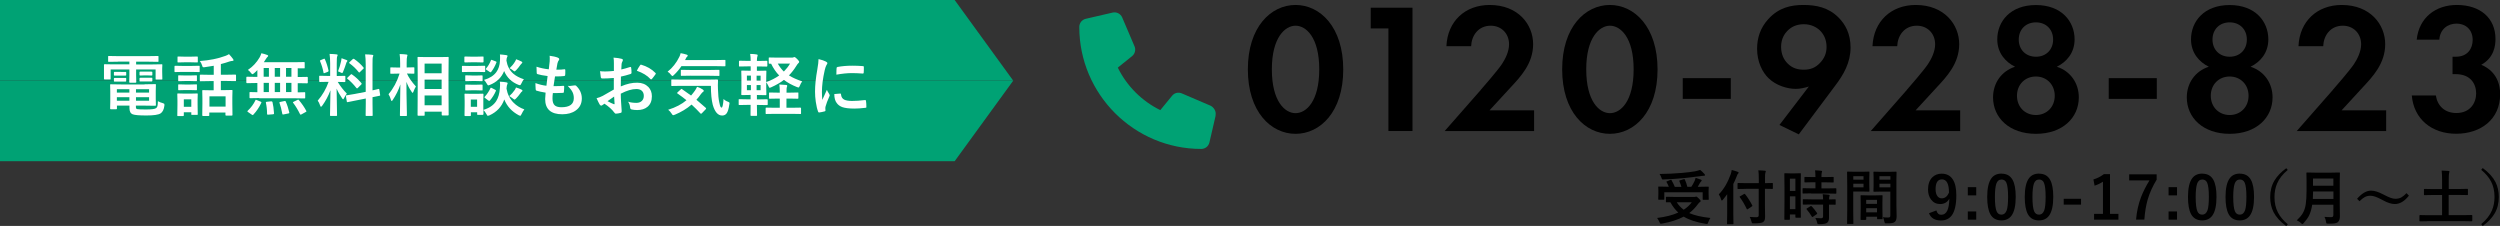 <?xml version="1.0" encoding="UTF-8"?>
<svg id="_レイヤー_2" data-name="レイヤー 2" xmlns="http://www.w3.org/2000/svg" width="337.56" height="30.51" viewBox="0 0 337.56 30.51">
  <rect x="0" y="0" width="337.56" height="30.51" fill="#333333" stroke="none"/>
  <defs>
    <style>
      .cls-1 {
        fill: #000;
      }

      .cls-1, .cls-2, .cls-3 {
        stroke-width: 0px;
      }

      .cls-2 {
        fill: #00a274;
      }

      .cls-3 {
        fill: #fff;
      }
    </style>
  </defs>
  <g id="_法人む向けなごやか" data-name="法人む向けなごやか">
    <g>
      <g>
        <g>
          <path class="cls-1" d="M168.49,9.36c0-5.72,3.12-8.69,6.44-8.69s6.44,2.97,6.44,8.71-3.12,8.69-6.44,8.69-6.44-2.97-6.44-8.71ZM171.73,9.36c0,4.34,1.77,5.92,3.2,5.92s3.2-1.57,3.2-5.92-1.8-5.89-3.2-5.89-3.2,1.57-3.2,5.89Z"/>
          <path class="cls-1" d="M187.48,3.84h-2.4V1.04h5.64v16.65h-3.25V3.84Z"/>
          <path class="cls-1" d="M199.94,12.13c.3-.35,2.25-2.57,2.85-3.47.45-.67.97-1.7.97-2.67,0-1.5-1.07-2.52-2.47-2.52-1.7,0-2.6,1.35-2.65,2.77h-3.34c.15-3.4,2.55-5.57,5.84-5.57,3.87,0,5.87,2.65,5.87,5.29s-1.72,4.42-3.02,5.82l-2.87,3.12h6.02v2.8h-12.08l4.89-5.57Z"/>
          <path class="cls-1" d="M210.93,9.36c0-5.72,3.12-8.69,6.44-8.69s6.44,2.97,6.44,8.71-3.12,8.69-6.44,8.69-6.44-2.97-6.44-8.71ZM214.18,9.36c0,4.34,1.77,5.92,3.2,5.92s3.2-1.57,3.2-5.92-1.8-5.89-3.2-5.89-3.2,1.57-3.2,5.89Z"/>
          <path class="cls-1" d="M227.21,10.55h6.49v2.8h-6.49v-2.8Z"/>
          <path class="cls-1" d="M240.27,16.87l3.97-5.19c-.52.17-1.17.32-1.77.32-1.17,0-2.67-.47-3.65-1.42-.87-.82-1.57-2.25-1.57-3.99,0-1.4.4-2.8,1.52-4.02,1.42-1.55,3.05-1.9,4.74-1.9s3.37.32,4.74,1.7c.9.9,1.62,2.17,1.62,4.04,0,2.02-.92,3.65-2.1,5.19l-4.89,6.54-2.62-1.27ZM241.39,4.11c-.4.4-.9,1.1-.9,2.2,0,1,.35,1.75.92,2.3.62.6,1.32.8,2.15.8.9,0,1.57-.27,2.17-.9.6-.62.9-1.32.9-2.17,0-1.05-.42-1.77-.92-2.25-.42-.4-1.15-.82-2.15-.82-1.05,0-1.75.42-2.17.85Z"/>
          <path class="cls-1" d="M257.47,12.13c.3-.35,2.25-2.57,2.85-3.47.45-.67.97-1.7.97-2.67,0-1.5-1.07-2.52-2.47-2.52-1.7,0-2.6,1.35-2.65,2.77h-3.34c.15-3.4,2.55-5.57,5.84-5.57,3.87,0,5.87,2.65,5.87,5.29s-1.72,4.42-3.02,5.82l-2.87,3.12h6.02v2.8h-12.08l4.89-5.57Z"/>
          <path class="cls-1" d="M280.69,13.15c0,2.75-2.2,4.92-5.79,4.92s-5.79-2.17-5.79-4.92c0-1.92,1.12-3.54,2.97-4.14-1.27-.62-2.4-1.85-2.4-3.69,0-2.42,1.75-4.64,5.22-4.64s5.22,2.22,5.22,4.64c0,1.85-1.12,3.07-2.4,3.69,1.85.6,2.97,2.22,2.97,4.14ZM277.44,12.93c0-1.52-1.1-2.6-2.55-2.6s-2.55,1.07-2.55,2.6,1.1,2.6,2.55,2.6,2.55-1.07,2.55-2.6ZM277.22,5.34c0-1.37-.95-2.32-2.32-2.32s-2.32.95-2.32,2.32.95,2.32,2.32,2.32,2.32-.95,2.32-2.32Z"/>
          <path class="cls-1" d="M284.73,10.55h6.49v2.8h-6.49v-2.8Z"/>
          <path class="cls-1" d="M306.85,13.15c0,2.75-2.2,4.92-5.79,4.92s-5.79-2.17-5.79-4.92c0-1.92,1.12-3.54,2.97-4.14-1.27-.62-2.4-1.85-2.4-3.69,0-2.42,1.75-4.64,5.22-4.64s5.22,2.22,5.22,4.64c0,1.85-1.12,3.07-2.4,3.69,1.85.6,2.97,2.22,2.97,4.14ZM303.61,12.93c0-1.52-1.1-2.6-2.55-2.6s-2.55,1.07-2.55,2.6,1.1,2.6,2.55,2.6,2.55-1.07,2.55-2.6ZM303.38,5.34c0-1.37-.95-2.32-2.32-2.32s-2.32.95-2.32,2.32.95,2.32,2.32,2.32,2.32-.95,2.32-2.32Z"/>
          <path class="cls-1" d="M314.99,12.13c.3-.35,2.25-2.57,2.85-3.47.45-.67.97-1.7.97-2.67,0-1.5-1.07-2.52-2.47-2.52-1.7,0-2.6,1.35-2.65,2.77h-3.34c.15-3.4,2.55-5.57,5.84-5.57,3.87,0,5.87,2.65,5.87,5.29s-1.72,4.42-3.02,5.82l-2.87,3.12h6.02v2.8h-12.08l4.89-5.57Z"/>
          <path class="cls-1" d="M326.31,5.39c.3-3.02,2.57-4.72,5.42-4.72,3.2,0,5.22,1.8,5.22,4.59,0,.87-.17,2.52-1.92,3.49.67.27,2.55,1.22,2.55,3.97,0,3.42-2.65,5.34-5.94,5.34s-5.72-1.97-5.99-5.17h3.25c.2,1.37,1.17,2.37,2.77,2.37,1.87,0,2.67-1.37,2.67-2.65s-.75-2.6-2.77-2.6h-.42v-2.35h.45c1.6,0,2.27-1.12,2.27-2.27,0-1.32-.87-2.2-2.2-2.2-1.15,0-2.22.75-2.3,2.17h-3.04Z"/>
        </g>
        <g>
          <path class="cls-1" d="M230.95,29.42c-.11.16-.21.36-.3.6-.04.1-.06.16-.08.18-.02.03-.05.04-.1.04-.02,0-.07,0-.15-.02-1.22-.19-2.22-.51-2.98-.97-.77.41-1.75.73-2.92.94-.05.01-.11.02-.17.02-.06,0-.12-.07-.18-.21-.09-.21-.19-.4-.32-.57,1.14-.14,2.09-.38,2.86-.73-.41-.37-.76-.83-1.07-1.39h-.51s-.07,0-.08,0c0-.01-.01-.03-.01-.07v-.59s0-.07.02-.07.04-.01.07-.01l1.09.02h2.59c.09,0,.17,0,.21-.02.05-.02.09-.03.1-.03.07,0,.19.09.38.28.15.15.23.26.23.33,0,.05-.03.09-.1.13-.1.07-.18.16-.26.27-.35.48-.74.89-1.18,1.22.7.31,1.65.53,2.86.66ZM225.71,24.36c.17.29.32.58.43.87h.89c-.08-.27-.17-.52-.27-.75-.01-.02-.02-.04-.02-.05,0-.03.03-.06.1-.08l.49-.15s.07-.02.08-.02c.03,0,.05.02.08.06.15.31.26.64.34.98h.54c.14-.2.29-.47.46-.82.05-.12.09-.25.12-.39.24.07.47.15.7.24.08.03.12.07.12.12,0,.03-.03.08-.09.14-.06.06-.12.14-.18.25-.11.2-.19.36-.26.46h.34l1.05-.02s.07,0,.08.02.01.03.01.07l-.02.4v.46l.02.75s0,.06-.01.07-.03.01-.08.01h-.64s-.07,0-.08-.02-.01-.03-.01-.07v-.93h-5.18v.93s0,.07-.02.07-.04.01-.07.01h-.64s-.07,0-.08-.02-.01-.03-.01-.07l.02-.75v-.4l-.02-.46s0-.07.02-.07.04-.01.07-.01l1.05.02h.29c-.09-.23-.2-.43-.3-.61-.02-.03-.03-.05-.03-.06,0-.02.03-.04.09-.06l.46-.19s.06-.02.08-.02c.03,0,.06.02.09.07ZM229.56,22.94c.14.1.33.28.57.54.06.07.09.12.09.17,0,.05-.04.08-.13.08-.12,0-.25.01-.38.03-.93.13-1.72.23-2.37.29-.91.09-1.82.15-2.75.18h-.07c-.06,0-.1-.02-.12-.05-.01-.02-.04-.09-.07-.19-.09-.23-.17-.4-.25-.5.97,0,1.97-.06,3-.14.72-.06,1.32-.14,1.79-.22.24-.05.46-.11.67-.18ZM228.43,27.31h-2.03c.25.39.56.73.94,1.01.44-.28.8-.62,1.09-1.01Z"/>
          <path class="cls-1" d="M232.08,26.24c.68-.69,1.21-1.6,1.61-2.72.07-.21.11-.4.13-.57.35.09.62.17.81.25.09.03.13.07.13.12,0,.04-.03.09-.09.14-.05.04-.11.15-.16.32-.16.4-.31.75-.47,1.06v4.13l.02,1.21s0,.07-.02.08c-.01,0-.04.01-.07.01h-.7s-.07,0-.07-.02-.01-.04-.01-.07l.02-1.21v-1.82c0-.4,0-.71,0-.93-.17.24-.36.49-.58.75-.06.07-.11.11-.14.11s-.06-.04-.09-.13c-.07-.25-.17-.48-.32-.71ZM235.78,25.5l-1.09.02s-.07,0-.07-.02-.01-.03-.01-.07v-.63s0-.07.02-.08.03-.01.07-.01l1.09.02h1.69v-.6c0-.51-.02-.89-.06-1.13.33,0,.63.03.88.05.09,0,.13.04.13.09,0,.03-.02.09-.06.18-.04.09-.05.36-.05.79v.62l.98-.02s.07,0,.07.02.01.04.01.07v.63s0,.07-.02.07-.03.01-.07.01l-.98-.02v2.21l.02,1.54c0,.22-.02.38-.06.48-.04.1-.11.18-.2.26-.15.12-.58.18-1.28.18-.13,0-.21-.01-.23-.04-.02-.02-.04-.09-.07-.21-.07-.28-.15-.48-.24-.62.29.02.55.04.78.04.05,0,.1,0,.14,0,.2,0,.3-.09.3-.27v-3.57h-1.69ZM234.92,26.63s-.03-.05-.03-.06c0-.02.03-.05.09-.08l.5-.29s.05-.03.07-.03c.02,0,.05.02.08.05.35.44.68.95.97,1.52.01.02.02.04.02.05,0,.02-.03.05-.09.09l-.52.35s-.08.05-.1.05c-.02,0-.04-.02-.06-.07-.3-.63-.61-1.15-.93-1.57Z"/>
          <path class="cls-1" d="M243.16,29.31s0,.07-.01.08-.03.01-.07.01h-.58c-.05,0-.08-.03-.08-.09v-.35h-.74v.63c0,.06-.03.09-.08.09h-.59s-.07,0-.07-.02-.01-.03-.01-.07l.02-2.46v-1.74l-.02-1.92s0-.07.02-.07.04-.01.07-.01l.68.02h.69l.69-.02s.07,0,.07.02.01.03.01.07l-.02,1.62v1.83l.02,2.4ZM242.42,24.12h-.74v1.66h.74v-1.66ZM241.68,28.24h.74v-1.73h-.74v1.73ZM244.55,26.11l-1.07.02s-.07,0-.08-.02c0-.01-.01-.04-.01-.07v-.55s0-.07.02-.07.04-.01.08-.01l1.07.02h.57v-.82h-.38l-1.01.02s-.08,0-.09-.02c0-.01-.01-.04-.01-.07v-.56s0-.07.02-.08c.01,0,.04-.01.08-.01l1.01.02h.38c0-.4-.03-.7-.05-.91.27,0,.54.03.82.06.09,0,.13.03.13.08,0,.03-.02.08-.05.17-.03.06-.04.26-.04.6h.54l1.02-.02s.07,0,.08.02.01.04.01.08v.56s0,.07-.02.08-.04.01-.07.01l-1.02-.02h-.54v.82h.85l1.07-.02s.07,0,.08.02c0,.01.01.03.01.07v.55s0,.07-.02.08c-.01,0-.04.01-.08.01l-1.07-.02h-2.23ZM244.58,27.61l-1.07.02s-.07,0-.08-.02-.01-.03-.01-.07v-.56s0-.07.02-.07.04-.01.08-.01l1.07.02h1.57c0-.22-.02-.46-.05-.7.33.02.6.04.8.07.09.02.14.05.14.09,0,.04-.01.08-.04.14-.03.05-.04.19-.04.41l.8-.02s.07,0,.08.02c0,.01.01.03.01.07v.56s0,.06-.01.07-.04.01-.08.01c0,0-.04,0-.11,0-.21,0-.44,0-.7-.01v1.78c0,.32-.09.55-.27.68-.17.12-.52.18-1.04.18-.13,0-.2-.01-.23-.04-.02-.02-.05-.09-.07-.21-.05-.22-.13-.42-.24-.58.25.02.51.03.78.03.18,0,.27-.08.27-.25v-1.59h-1.57ZM244.61,27.84c.26.27.5.58.73.92.02.03.03.05.03.07,0,.02-.02.05-.07.09l-.49.34s-.08.05-.09.05c-.02,0-.04-.02-.07-.05-.2-.34-.43-.67-.7-.98-.03-.03-.04-.05-.04-.07,0-.02.03-.05.08-.08l.45-.28s.07-.04.09-.04.05.01.08.04Z"/>
          <path class="cls-1" d="M251.53,23.19l.81-.02s.06,0,.07.02c0,.01.01.04.01.08l-.02.76v.99l.02.76s0,.08-.02.09c0,0-.03.01-.06.01l-.81-.02h-1.3v2.59l.02,1.71s0,.07-.02.07-.03.01-.07.01h-.68s-.06,0-.07-.01-.01-.03-.01-.07l.02-1.71v-3.46l-.02-1.72s0-.08.02-.09c.01,0,.04-.01.07-.01l.94.02h1.11ZM251.62,23.79h-1.38v.47h1.38v-.47ZM251.62,25.29v-.48h-1.38v.48h1.38ZM251.88,29.7h-.57s-.07,0-.08-.02-.01-.04-.01-.08l.02-1.45v-.7l-.02-1s0-.07.02-.08.04-.01.07-.01l.86.02h1.08l.86-.02s.07,0,.07.02.01.04.01.07l-.02.86v.79l.02,1.41s0,.07-.01.08-.03.01-.07.01h-.58s-.07,0-.07-.02-.01-.04-.01-.07v-.25h-1.46v.33s0,.07-.02.08-.04.01-.08.01ZM251.98,26.99v.54h1.46v-.54h-1.46ZM251.98,28.67h1.46v-.56h-1.46v.56ZM254.25,29.33c.21.03.43.04.67.04.14,0,.23-.02.27-.07.04-.04.05-.12.05-.24v-3.19h-1.31l-.88.02s-.07,0-.08-.02c0-.01-.01-.04-.01-.08l.02-.7v-1.11l-.02-.7s0-.08.02-.09c.01,0,.04-.01.07-.01l.88.02h1.18l.89-.02s.07,0,.07.02c0,.01.01.04.01.08l-.02,1.05v3.29l.03,1.59c0,.35-.08.6-.23.74-.09.08-.22.14-.39.17-.16.03-.42.04-.75.04-.13,0-.2-.01-.22-.04-.02-.02-.04-.09-.07-.21-.05-.23-.11-.43-.19-.58ZM255.25,23.79h-1.48v.47h1.48v-.47ZM253.77,25.29h1.48v-.48h-1.48v.48Z"/>
          <path class="cls-1" d="M261.46,28.42c.11.39.32.58.64.58.38,0,.65-.19.83-.56.17-.35.26-.89.28-1.62-.26.48-.67.73-1.25.73-.51,0-.91-.2-1.22-.6-.27-.36-.41-.81-.41-1.37,0-.7.19-1.25.57-1.63.33-.33.75-.5,1.27-.5.67,0,1.18.26,1.51.79.32.49.47,1.2.47,2.13,0,1.26-.21,2.17-.62,2.72-.34.45-.83.68-1.46.68-.82,0-1.36-.33-1.61-.98l.98-.37ZM263.16,26.02c0-1.2-.32-1.8-.95-1.8-.58,0-.86.45-.86,1.34,0,.41.09.72.26.94.15.19.34.28.58.28.42,0,.75-.26.97-.77Z"/>
          <path class="cls-1" d="M266.84,25.27v1.11h-1.14v-1.11h1.14ZM266.84,28.55v1.11h-1.14v-1.11h1.14Z"/>
          <path class="cls-1" d="M270.26,23.45c.68,0,1.17.27,1.48.82.29.51.43,1.28.43,2.31,0,1.18-.19,2.02-.57,2.54-.32.43-.77.64-1.37.64-.68,0-1.18-.28-1.49-.84-.28-.52-.42-1.29-.42-2.33,0-1.17.19-2.01.57-2.52.31-.42.77-.63,1.36-.63ZM270.26,24.24c-.34,0-.58.19-.71.57-.12.36-.19.95-.19,1.78,0,.95.08,1.59.23,1.94.13.3.34.45.64.45.35,0,.59-.2.73-.6.12-.36.18-.96.18-1.79,0-.94-.08-1.58-.23-1.92-.13-.29-.35-.43-.65-.43Z"/>
          <path class="cls-1" d="M275.33,23.45c.68,0,1.17.27,1.48.82.29.51.43,1.28.43,2.31,0,1.18-.19,2.02-.57,2.54-.32.43-.77.64-1.37.64-.68,0-1.18-.28-1.49-.84-.28-.52-.42-1.29-.42-2.33,0-1.17.19-2.01.57-2.52.31-.42.77-.63,1.36-.63ZM275.33,24.24c-.34,0-.58.19-.71.57-.12.36-.19.95-.19,1.78,0,.95.08,1.59.23,1.94.13.3.34.45.64.45.35,0,.59-.2.73-.6.12-.36.18-.96.18-1.79,0-.94-.08-1.58-.23-1.92-.13-.29-.35-.43-.65-.43Z"/>
          <path class="cls-1" d="M280.99,26.84v.79h-2.34v-.79h2.34Z"/>
          <path class="cls-1" d="M284.9,23.51v5.37h1.14v.78h-3.29v-.78h1.2v-4.35c-.33.22-.7.4-1.13.54l-.16-.84c.49-.14.96-.38,1.42-.72h.82Z"/>
          <path class="cls-1" d="M291.2,23.55v.71c-.54.88-.94,1.77-1.21,2.68-.23.8-.38,1.71-.45,2.71h-1.12c.09-1.08.31-2.08.67-3.03.28-.72.66-1.48,1.14-2.26h-2.74v-.82h3.71Z"/>
          <path class="cls-1" d="M293.95,25.27v1.11h-1.14v-1.11h1.14ZM293.95,28.55v1.11h-1.14v-1.11h1.14Z"/>
          <path class="cls-1" d="M297.37,23.45c.68,0,1.17.27,1.48.82.29.51.43,1.28.43,2.31,0,1.18-.19,2.02-.57,2.54-.32.43-.77.64-1.37.64-.68,0-1.18-.28-1.49-.84-.28-.52-.42-1.29-.42-2.33,0-1.17.19-2.01.57-2.52.31-.42.77-.63,1.36-.63ZM297.37,24.24c-.34,0-.58.19-.71.57-.12.36-.19.95-.19,1.78,0,.95.08,1.59.23,1.94.13.3.34.45.64.45.35,0,.59-.2.73-.6.12-.36.18-.96.18-1.79,0-.94-.08-1.58-.23-1.92-.13-.29-.35-.43-.65-.43Z"/>
          <path class="cls-1" d="M302.44,23.45c.68,0,1.17.27,1.48.82.29.51.43,1.28.43,2.31,0,1.18-.19,2.02-.57,2.54-.32.43-.77.64-1.37.64-.68,0-1.18-.28-1.49-.84-.28-.52-.42-1.29-.42-2.33,0-1.17.19-2.01.57-2.52.31-.42.77-.63,1.36-.63ZM302.44,24.24c-.34,0-.58.19-.71.57-.12.36-.19.95-.19,1.78,0,.95.08,1.59.23,1.94.13.3.34.45.64.45.35,0,.59-.2.73-.6.12-.36.18-.96.18-1.79,0-.94-.08-1.58-.23-1.92-.13-.29-.35-.43-.65-.43Z"/>
          <path class="cls-1" d="M308.91,22.94c-.68.56-1.17,1.18-1.45,1.84-.23.54-.35,1.15-.35,1.83,0,.78.15,1.47.46,2.07.29.57.74,1.1,1.34,1.6l-.21.25c-.81-.59-1.38-1.23-1.73-1.91-.29-.59-.44-1.25-.44-2,0-.85.19-1.6.58-2.25.35-.59.88-1.14,1.59-1.66l.21.25Z"/>
          <path class="cls-1" d="M313.87,29.28c.28.03.58.04.91.04.19,0,.28-.09.28-.28v-1.4h-2.86c-.08.57-.22,1.05-.42,1.46-.16.32-.41.66-.73,1.02-.08.09-.14.14-.17.14-.04,0-.1-.04-.19-.13-.15-.16-.34-.28-.57-.38.37-.35.64-.67.81-.96.19-.33.33-.73.4-1.21.07-.46.11-1.1.11-1.92v-1.18l-.02-1.09s0-.08.02-.09c.01,0,.03-.01.07-.01l1.07.02h2.22l1.05-.02s.07,0,.08.02c0,.01.01.04.01.08l-.02,1.09v3.14l.02,1.6c0,.33-.08.58-.25.75-.11.1-.26.16-.46.19-.17.03-.46.04-.86.04-.14,0-.21-.01-.24-.04s-.04-.09-.06-.21c-.04-.26-.11-.49-.21-.67ZM312.29,26.86h2.78v-1.01h-2.75c-.01.46-.02.79-.03,1.01ZM315.06,24.11h-2.75v.97h2.75v-.97Z"/>
          <path class="cls-1" d="M320.15,25.74c.46,0,1,.17,1.62.5.46.24.81.4,1.04.48.23.08.44.12.64.12.29,0,.54-.06.76-.17.22-.12.46-.31.73-.59l.32.34c-.6.76-1.23,1.13-1.9,1.13-.45,0-1-.17-1.62-.52-.44-.24-.79-.4-1.03-.48-.23-.08-.45-.12-.66-.12-.27,0-.52.06-.73.17-.21.11-.46.3-.73.57l-.33-.33c.64-.73,1.27-1.1,1.89-1.1Z"/>
          <path class="cls-1" d="M327.76,29.87l-1,.02c-.05,0-.08-.03-.08-.09v-.67c0-.06.03-.09.08-.09l1,.02h1.98v-2.73h-1.27l-1.09.02s-.07,0-.08-.02c0-.01-.01-.03-.01-.07v-.67s0-.07.02-.07c0,0,.03-.01.07-.01l1.09.02h1.27v-1.24c0-.56-.02-.98-.06-1.26.39.01.7.03.93.05.09.01.13.04.13.1,0,.04-.02.1-.05.18-.03.08-.05.38-.05.91v1.25h1.41l1.09-.02s.07,0,.08.02.01.03.01.07v.67s0,.07-.02.07-.04.01-.08.01l-1.09-.02h-1.41v2.73h2.11l1-.02c.05,0,.08.03.08.09v.67c0,.06-.03.09-.08.09l-1-.02h-4.98Z"/>
          <path class="cls-1" d="M335.02,22.94l.21-.25c.81.59,1.38,1.23,1.73,1.91.29.59.44,1.26.44,2,0,.85-.19,1.6-.58,2.25-.35.59-.88,1.14-1.59,1.66l-.21-.25c.68-.56,1.17-1.18,1.45-1.84.23-.54.35-1.15.35-1.83,0-.78-.15-1.47-.46-2.07-.29-.56-.74-1.1-1.34-1.59Z"/>
        </g>
        <path class="cls-2" d="M164.14,15.61l-.84,3.63c-.12.51-.57.87-1.1.87-9.08,0-16.47-7.39-16.47-16.47,0-.53.36-.98.87-1.1l3.63-.84c.53-.12,1.07.15,1.29.65l1.67,3.91c.2.46.06,1-.32,1.31l-1.94,1.56c1.22,2.49,3.25,4.52,5.74,5.74l1.59-1.94c.31-.39.85-.52,1.31-.32l3.9,1.67c.47.25.78.79.65,1.32"/>
      </g>
      <polygon class="cls-2" points="0 0 128.9 0 136.81 10.89 0 10.89 0 0"/>
      <polygon class="cls-2" points="0 10.89 136.81 10.89 128.9 21.77 0 21.77 0 10.89"/>
      <g>
        <path class="cls-3" d="M15.95,8.33l-1.24.02c-.05,0-.09,0-.1-.02,0-.01-.01-.04-.01-.08v-.6s0-.08.02-.08c.01,0,.04-.01.09-.01l1.24.02h4.1l1.26-.02s.08,0,.08.02c0,.01.01.04.01.08v.6s0,.08-.02.08-.04.01-.08.01l-1.26-.02h-1.66v.37h2.24l1.2-.02c.05,0,.08,0,.09.02,0,.01.01.04.01.08l-.02.46v.48l.02.93s0,.08-.02.08c-.01,0-.04.01-.08.01h-.71c-.05,0-.08,0-.09-.02,0-.01-.01-.04-.01-.08v-1.26h-2.63v.78l.02.92c0,.06-.03.09-.1.09h-.75c-.07,0-.1-.03-.1-.09l.02-.92v-.78h-2.53v1.26s0,.08-.02.08c-.01,0-.04.01-.08.01h-.71c-.06,0-.09-.03-.09-.1v-.93s0-.4,0-.4v-.53c0-.07.02-.1.08-.1l1.2.02h2.15v-.37h-1.53ZM19.52,11.38l1.43-.02c.05,0,.08,0,.09.02,0,.01.01.04.01.08l-.02.84v1.04l.02.84s0,.07-.02.08c0,.01-.04.02-.09.02l-1.43-.02h-1.16v.14c0,.12.01.2.04.25.02.03.07.06.13.08.19.04.59.05,1.22.05.74,0,1.19-.06,1.35-.19.08-.07.14-.16.17-.27.03-.12.05-.34.06-.66.21.12.43.2.65.26.1.03.17.06.19.08.02.02.04.06.04.12,0,.02,0,.07,0,.13-.06.52-.24.88-.52,1.06-.3.19-.94.28-1.91.28s-1.55-.05-1.83-.15c-.31-.11-.46-.39-.46-.84v-.34h-1.69v.38s0,.08-.02.09c-.01.01-.04.02-.09.02h-.72c-.06,0-.09-.03-.09-.1l.02-.84v-1.48l-.02-.85c0-.05,0-.08.02-.09,0,0,.03-.01.07-.01l1.38.02h3.19ZM16.94,9.7c.07,0,.1.03.1.08v.37s-.03.06-.1.06h-.51s-.44,0-.44,0h-.51c-.07,0-.1-.02-.1-.06v-.37c0-.05.03-.08.1-.08h.51s.44.01.44.01h.51ZM16.94,10.51c.07,0,.1.03.1.08v.35c0,.05-.03.08-.1.08h-.51s-.44,0-.44,0h-.51c-.07,0-.1-.02-.1-.07v-.36s.03-.07.1-.07h.51s.44,0,.44,0h.51ZM15.78,12.5h1.69v-.46h-1.69v.46ZM15.78,13.6h1.69v-.48h-1.69v.48ZM20.13,12.04h-1.77v.46h1.77v-.46ZM20.13,13.6v-.48h-1.77v.48h1.77ZM20.47,9.68c.07,0,.1.03.1.08v.36c0,.05-.03.08-.1.08l-.54-.02h-.45l-.54.02c-.07,0-.1-.03-.1-.09v-.36c0-.05.03-.08.1-.08h.54s.45,0,.45,0h.54ZM20.47,10.49c.07,0,.1.03.1.08v.36s-.03.07-.1.07h-.54s-.45,0-.45,0h-.54c-.07,0-.1-.01-.1-.06v-.37s.03-.07.1-.07h.54s.45,0,.45,0h.54Z"/>
        <path class="cls-3" d="M24.63,8.9h1.25l.98-.02s.08,0,.09.02c0,.01.01.04.01.08v.65c0,.05,0,.08-.02.09-.01,0-.04.01-.08.01l-.98-.02h-1.25l-.98.02s-.07,0-.08-.02c0-.01-.01-.04-.01-.08v-.65c0-.07.03-.1.09-.1l.98.02ZM26.7,15.41s0,.08-.02.09c-.01,0-.04.01-.08.01h-.67c-.05,0-.08,0-.09-.02s-.01-.04-.01-.08v-.25h-1.01v.42c0,.06-.03.09-.1.09h-.67c-.05,0-.09,0-.1-.02,0-.01-.01-.04-.01-.08l.02-1.38v-.61l-.02-.86c0-.05,0-.08.02-.09.01,0,.04-.01.09-.01l.83.02h.88l.84-.02c.05,0,.08,0,.09.02,0,.01.01.04.01.08l-.02.7v.66l.02,1.32ZM24.9,7.65h.88l.82-.02c.05,0,.08,0,.09.02.01.01.02.04.02.08v.61s0,.08-.02.08c-.01,0-.04.01-.09.01l-.82-.02h-.88l-.83.02s-.08,0-.09-.02c0-.01-.01-.04-.01-.08v-.61s0-.08.02-.08.04-.01.08-.01l.83.02ZM24.93,10.19h.78l.77-.02c.05,0,.09,0,.1.02,0,.01.01.04.01.08v.6s0,.08-.02.08c-.01,0-.04.01-.09.01l-.77-.02h-.78l-.78.02s-.08,0-.08-.02c0-.01-.01-.04-.01-.08v-.6s0-.08.02-.08.04-.01.08-.01l.78.02ZM24.93,11.41h.78l.77-.02c.05,0,.09,0,.1.02,0,.01.01.04.01.08v.59s0,.08-.02.09c-.01,0-.04.01-.09.01l-.77-.02h-.78l-.78.02s-.08,0-.08-.02c0-.01-.01-.04-.01-.08v-.59c0-.05,0-.08.02-.09.01,0,.04-.01.08-.01l.78.02ZM25.83,13.41h-1.01v1.01h1.01v-1.01ZM28.27,10.95l-1.19.02s-.08,0-.09-.02c0-.01-.01-.04-.01-.08v-.7c0-.06.03-.09.1-.09l1.19.02h.59v-1.22c-.41.07-.83.14-1.27.2-.06,0-.1,0-.12,0-.05,0-.09-.02-.11-.05-.01-.02-.03-.08-.06-.17-.08-.26-.19-.46-.32-.62,1.29-.09,2.45-.32,3.47-.7.17-.06.33-.14.47-.23.21.22.39.44.55.66.04.06.06.11.06.16,0,.07-.06.1-.18.1-.08,0-.2.02-.36.07-.39.14-.78.25-1.17.35v1.44h.75l1.2-.02c.07,0,.1.03.1.09v.7s0,.08-.02.08c0,0-.04.01-.08.01l-1.2-.02h-.75v1.24h.38l1.1-.02s.08,0,.08.02c0,.01.01.04.01.08l-.02.9v.82l.02,1.55c0,.06-.03.09-.1.09h-.75c-.07,0-.1-.03-.1-.09v-.33h-2.18v.38c0,.06-.03.09-.1.09h-.75c-.07,0-.1-.03-.1-.09l.02-1.56v-.72l-.02-1.03s0-.08.02-.08c.01,0,.04-.01.08-.01l1.1.02h.34v-1.24h-.59ZM28.28,13.01v1.38h2.18v-1.38h-2.18Z"/>
        <path class="cls-3" d="M35,13.24l-1.21.02s-.08,0-.09-.02c0-.01-.01-.04-.01-.08v-.64s0-.08.02-.08c.01,0,.04-.01.08-.01l.96.02v-1.24h-.27l-1.13.02c-.06,0-.09-.03-.09-.1v-.67c0-.07.03-.1.09-.1l1.13.02h.27v-.92c-.13.14-.28.29-.46.44-.1.08-.17.12-.21.12-.04,0-.11-.06-.2-.18-.14-.17-.27-.31-.41-.4.66-.44,1.19-1.01,1.59-1.7.1-.19.18-.38.23-.55.28.06.54.13.79.23.09.03.13.07.13.12,0,.05-.03.09-.08.13-.06.05-.13.14-.21.27-.11.18-.21.33-.3.46h4.16l1.25-.02c.05,0,.08,0,.09.02.01.01.02.04.02.08v.66s0,.07-.02.08c-.01,0-.04.01-.09.01,0,0-.05,0-.11,0-.22,0-.46-.01-.72-.01v1.18h.15l1.12-.02c.06,0,.09.03.09.1v.67c0,.07-.03.1-.09.1l-1.12-.02h-.15v1.24l.92-.02s.08,0,.08.02c0,.01.01.04.01.08v.64s0,.07-.02.08c0,.01-.04.02-.08.02l-1.21-.02h-4.89ZM34.48,13.55c.02-.05.04-.08.07-.08.02,0,.06.01.12.04l.53.22c.07.03.1.06.1.09,0,.01,0,.04-.02.07-.27.58-.63,1.12-1.08,1.6-.03.04-.05.05-.08.05-.02,0-.05-.02-.11-.05l-.52-.36c-.06-.04-.09-.07-.09-.1,0-.02.02-.04.05-.08.45-.42.79-.89,1.04-1.41ZM35.6,10.36h.71v-1.18h-.71v1.18ZM35.6,12.43h.71v-1.24h-.71v1.24ZM36.63,13.69h.07s.08.03.09.09c.1.39.17.9.21,1.52,0,.01,0,.02,0,.04,0,.05-.04.08-.12.09l-.66.05s-.07,0-.08,0c-.05,0-.08-.03-.08-.1,0-.57-.06-1.07-.16-1.51,0-.02,0-.04,0-.05,0-.05.05-.07.14-.08l.59-.06ZM37.1,10.36h.72v-1.18h-.72v1.18ZM37.1,12.43h.72v-1.24h-.72v1.24ZM38.59,13.73c.19.42.34.91.47,1.45,0,.03,0,.05,0,.06,0,.04-.04.07-.12.08l-.65.13s-.08.01-.1.01c-.04,0-.06-.03-.07-.09-.11-.6-.24-1.09-.38-1.47,0-.03-.01-.05-.01-.07,0-.03.04-.05.12-.07l.57-.12s.06,0,.08,0c.04,0,.07.03.09.08ZM38.62,10.36h.73v-1.18h-.73v1.18ZM38.62,12.43h.73v-1.24h-.73v1.24ZM40.36,13.52c.4.47.73.95.99,1.44.02.03.03.05.03.07,0,.03-.04.06-.11.1l-.58.32s-.08.03-.1.03c-.03,0-.05-.02-.08-.07-.27-.55-.57-1.06-.93-1.53-.02-.03-.03-.05-.03-.06,0-.02.03-.05.1-.08l.51-.25s.08-.04.1-.04c.03,0,.06.02.1.07Z"/>
        <path class="cls-3" d="M44.51,7.28c.33,0,.64.03.93.06.1,0,.15.04.15.09,0,.04-.02.11-.06.19-.04.08-.06.39-.06.92v1.72h.07l.99-.02c.05,0,.08,0,.09.02,0,.01.01.04.01.08v.65c0,.06-.03.09-.1.09l-.93-.02c.35.57.76,1.1,1.23,1.58-.13.16-.25.36-.37.6-.05.11-.1.17-.13.17s-.08-.05-.14-.14c-.31-.45-.56-.88-.74-1.31l.06,3.59s0,.08-.02.09c-.01,0-.04.01-.08.01h-.76s-.08,0-.08-.02c0-.01-.01-.04-.01-.08,0-.02,0-.21.01-.55.02-1.06.04-1.99.05-2.81-.29.77-.66,1.46-1.11,2.08-.08.1-.13.15-.17.15-.04,0-.07-.05-.11-.16-.1-.3-.21-.52-.33-.67.65-.75,1.14-1.6,1.47-2.54h-.17l-1,.02c-.07,0-.1-.03-.1-.09v-.65c0-.05,0-.08.02-.09s.04-.01.08-.01l1,.02h.38v-1.7c0-.49-.03-.93-.08-1.29ZM43.87,8c.22.5.38,1.01.49,1.54,0,.02,0,.04,0,.05,0,.04-.04.08-.13.12l-.39.15c-.06.02-.09.03-.11.03-.03,0-.04-.03-.05-.09-.09-.52-.25-1.03-.46-1.53-.01-.03-.02-.05-.02-.07,0-.03.04-.06.12-.09l.38-.16s.07-.03.09-.03c.02,0,.05.03.08.08ZM45.64,9.63c.18-.45.32-.91.42-1.38.03-.14.05-.27.06-.39.36.12.59.21.69.25.07.04.1.07.1.11,0,.04-.02.07-.05.09-.04.03-.08.1-.11.21-.1.33-.24.72-.42,1.16-.05.13-.1.19-.14.19-.03,0-.09-.03-.18-.08-.11-.06-.24-.11-.37-.16ZM47.98,12.67l1.4-.27v-3.67c0-.58-.03-1.04-.08-1.39.36,0,.68.03.97.06.09.01.14.05.14.1,0,.02-.02.08-.06.18-.04.09-.05.42-.05,1.01v3.51c.23-.05.43-.09.6-.14.03,0,.08-.02.15-.04.03,0,.05-.01.07-.01.02,0,.04,0,.05,0,.02,0,.04.03.05.1l.11.72s0,.04,0,.04c0,.03-.03.05-.09.06-.02,0-.11.03-.29.06-.21.04-.43.08-.65.13v.85l.02,1.58s0,.08-.02.09c-.01,0-.04.01-.08.01h-.76s-.08,0-.08-.02c0,0-.01-.04-.01-.08l.02-1.57v-.68l-1.26.25c-.34.07-.64.12-.89.18-.05,0-.12.02-.21.04-.04,0-.07.02-.08.02-.03,0-.05,0-.06,0-.04,0-.06-.03-.06-.08l-.12-.72s0-.05,0-.06c0-.03.03-.05.09-.06.01,0,.07-.01.17-.03.3-.04.63-.1,1.02-.17ZM47.54,10.06c.47.33.9.72,1.26,1.17.03.04.04.07.04.08,0,.02-.02.06-.07.11l-.45.45c-.05.05-.09.07-.11.07-.02,0-.04-.02-.08-.05-.39-.5-.8-.92-1.21-1.24-.04-.04-.06-.07-.06-.08,0-.02.02-.05.07-.1l.42-.4s.07-.07.08-.07c.02,0,.04.02.09.06ZM47.79,7.94c.53.37.96.76,1.29,1.17.03.03.04.05.04.08s-.02.06-.07.1l-.44.43c-.06.05-.09.08-.11.08s-.04-.02-.06-.05c-.36-.46-.78-.86-1.25-1.2-.03-.02-.05-.04-.05-.07,0-.03.02-.06.07-.1l.4-.38c.05-.05.09-.07.1-.07.02,0,.04.01.07.03Z"/>
        <path class="cls-3" d="M53.03,13.51c-.07.09-.12.13-.15.13s-.06-.05-.09-.15c-.09-.31-.2-.57-.33-.77.65-.77,1.15-1.69,1.49-2.78h-.21l-.94.02s-.08,0-.09-.02c0-.01-.01-.04-.01-.08v-.67s0-.08.02-.08c.01,0,.04-.01.08-.01l.94.02h.29v-.57c0-.54-.02-.96-.07-1.25.35,0,.65.03.91.06.1.01.15.04.15.09,0,.04-.02.11-.05.19-.04.1-.06.4-.06.89v.58l.95-.02s.08,0,.08.02c0,.01.01.04.01.08v.67s0,.08-.02.08-.04.01-.08.01l-.9-.02c.23.53.63,1.11,1.21,1.75-.12.18-.23.41-.34.71-.04.1-.08.15-.1.15-.03,0-.07-.04-.13-.13-.32-.45-.55-.91-.71-1.36,0,1.04.01,2.13.04,3.27,0,.24.01.56.02.95,0,.18,0,.28,0,.3,0,.05,0,.08-.02.08-.01,0-.04.01-.08.01h-.74s-.08,0-.09-.02c0-.01-.01-.04-.01-.08,0-.03,0-.25.01-.67.02-1.28.04-2.44.05-3.49-.24.74-.58,1.43-1.03,2.1ZM57.22,15.63h-.74c-.07,0-.1-.03-.1-.09l.02-3.46v-1.81l-.02-2.48c0-.05,0-.08.02-.09s.04-.01.08-.01l1.13.02h1.76l1.12-.02s.08,0,.08.02c0,.01.01.04.01.08l-.02,2.17v2.1l.02,3.44c0,.06-.03.09-.1.09h-.75c-.06,0-.09-.03-.09-.09v-.42h-2.3v.45s0,.07-.02.08c-.01,0-.04.01-.09.01ZM57.33,8.59v1.3h2.3v-1.3h-2.3ZM57.33,12.02h2.3v-1.27h-2.3v1.27ZM57.33,14.21h2.3v-1.32h-2.3v1.32Z"/>
        <path class="cls-3" d="M63.43,8.9h1.01l.97-.02s.08,0,.09.02c0,.01.01.04.01.08v.65c0,.05,0,.08-.02.09,0,0-.04.01-.08.01l-.97-.02h-1.01l-.96.02c-.05,0-.08,0-.09-.02,0-.01-.01-.04-.01-.08v-.65s0-.08.02-.08c.01,0,.04-.01.08-.01l.96.02ZM65.27,15.41c0,.07-.03.1-.09.1h-.66s-.08,0-.08-.02c0-.01-.01-.04-.01-.08v-.25h-.85v.42c0,.06-.03.09-.1.09h-.66c-.07,0-.1-.03-.1-.09l.02-1.38v-.59l-.02-.86c0-.05,0-.08.02-.09.01,0,.04-.01.08-.01l.83.02h.7l.84-.02c.06,0,.09.03.09.1l-.02.7v1.39c.8-.24,1.38-.63,1.74-1.19.28-.44.45-1.03.5-1.75.01-.15.02-.29.02-.41,0-.15,0-.3-.03-.46.4.02.69.05.88.09.12.02.17.06.17.12s-.02.11-.05.17c-.04.05-.07.23-.1.55.13.76.45,1.4.96,1.91.4.4.88.7,1.45.9-.14.19-.27.4-.38.64-.07.15-.13.23-.17.23-.03,0-.1-.03-.21-.08-.93-.5-1.58-1.2-1.95-2.13-.35.99-1.02,1.7-2.01,2.15-.12.04-.19.06-.21.06-.05,0-.11-.08-.19-.23-.15-.26-.28-.45-.41-.56,0,.16,0,.3.01.42,0,.08,0,.12,0,.12ZM63.64,7.65h.74l.82-.02s.08,0,.08.02c0,.01.01.04.01.08v.61c0,.06-.03.09-.1.09l-.82-.02h-.74l-.84.02c-.06,0-.09-.03-.09-.09v-.61c0-.07.03-.1.09-.1l.84.02ZM63.7,10.2h.59l.76-.02c.05,0,.08,0,.09.02.01.01.02.04.02.08v.59s0,.08-.02.08c-.01,0-.04.01-.09.01l-.76-.02h-.59l-.78.02s-.08,0-.09-.02c0-.01-.01-.04-.01-.08v-.59c0-.05,0-.08.02-.09,0,0,.04-.01.08-.01l.78.02ZM63.7,11.44h.59l.76-.02c.05,0,.08,0,.09.02.01.01.02.04.02.08v.59c0,.05,0,.08-.02.09-.01,0-.04.01-.09.01l-.76-.02h-.59l-.78.02s-.08,0-.09-.02c0-.01-.01-.04-.01-.08v-.59s0-.08.02-.09c0,0,.04-.01.08-.01l.78.02ZM64.42,13.44h-.85v.98h.85v-.98ZM70.75,10.69c-.12.14-.24.33-.35.58-.08.16-.14.24-.18.24-.03,0-.1-.02-.2-.05-.93-.36-1.58-.99-1.95-1.87-.35.88-.99,1.5-1.94,1.88-.12.04-.19.06-.2.06-.05,0-.12-.08-.2-.23-.13-.22-.25-.39-.38-.51.76-.22,1.32-.58,1.67-1.06.29-.4.46-.92.49-1.54,0-.15.01-.28.01-.4,0-.16,0-.31-.02-.44.25.01.54.05.85.09.12.02.18.05.18.11,0,.05-.02.11-.06.17-.04.05-.07.2-.09.46.12.74.43,1.33.93,1.77.36.31.84.56,1.44.76ZM66.21,11.92c.03-.05.05-.08.08-.08.02,0,.06.01.11.04l.46.24c.07.04.11.08.11.1,0,.01,0,.04-.02.07-.2.46-.46.89-.8,1.28-.04.04-.07.06-.09.06s-.06-.02-.11-.05l-.46-.35c-.06-.04-.08-.07-.08-.1,0-.01.02-.04.05-.08.31-.33.56-.72.76-1.14ZM66.29,8.15c.02-.05.04-.08.05-.08,0,0,.05.01.12.04l.48.18c.07.03.1.06.1.09,0,.01,0,.03-.01.06-.2.51-.44.93-.71,1.27-.04.04-.06.06-.08.06-.03,0-.06-.02-.11-.05l-.45-.3c-.06-.04-.09-.07-.09-.09,0-.02.01-.04.04-.08.28-.32.5-.69.66-1.11ZM68.76,12.98c.29-.25.54-.53.74-.83.07-.1.13-.21.17-.34.28.08.51.17.71.27.11.05.17.11.17.16,0,.05-.03.1-.1.14-.04.02-.09.08-.15.17-.23.32-.44.57-.62.75-.1.1-.17.15-.2.15-.03,0-.11-.05-.24-.15-.16-.13-.32-.23-.47-.32ZM68.8,9.22c.3-.28.54-.57.72-.87.07-.11.13-.22.17-.35.25.09.48.18.69.29.1.05.15.1.15.14s-.03.08-.09.14c-.05.04-.1.1-.16.18-.19.28-.39.52-.58.72-.11.11-.18.17-.22.17-.04,0-.11-.04-.21-.13-.17-.14-.33-.24-.46-.29Z"/>
        <path class="cls-3" d="M74.65,12.57c-.04.28-.05.53-.05.74,0,.44.11.76.33.94.19.15.49.23.88.23,1.11,0,1.67-.41,1.67-1.23,0-.3-.06-.57-.17-.8-.12-.25-.34-.54-.65-.86.1.02.19.02.28.02.11,0,.33-.03.65-.08.02,0,.04,0,.06,0,.05,0,.09.02.13.04.52.49.78,1.07.78,1.72,0,.69-.27,1.24-.82,1.63-.47.34-1.08.51-1.82.51-1.54,0-2.31-.69-2.31-2.06,0-.1.02-.38.06-.86-.51-.08-.92-.17-1.24-.27-.06-.02-.09-.08-.1-.17-.02-.19-.03-.38-.03-.55,0-.1,0-.21,0-.3.51.19,1.01.31,1.48.36.07-.49.12-.93.16-1.31-.61-.08-1.05-.16-1.32-.25-.1-.02-.15-.08-.15-.16-.02-.44-.03-.72-.03-.85.52.17,1.08.29,1.66.35.06-.46.1-.81.12-1.06,0-.12.01-.23.01-.35,0-.15,0-.29-.02-.42.46.06.83.14,1.1.25.13.05.2.12.2.21,0,.06-.02.12-.07.17-.06.06-.11.19-.17.39-.05.24-.1.53-.15.86.09,0,.19,0,.29,0,.25,0,.52-.02.83-.06.06,0,.09.04.09.11,0,.08,0,.17,0,.25,0,.17,0,.31-.02.43,0,.08-.05.12-.15.13-.29.03-.6.05-.95.05h-.27c-.03.15-.09.59-.2,1.31.13,0,.25,0,.35,0,.31,0,.62-.01.95-.04.02,0,.04,0,.05,0,.06,0,.09.04.09.11,0,.24-.02.47-.04.69,0,.1-.05.15-.13.15-.27.02-.58.03-.93.03-.15,0-.3,0-.47,0Z"/>
        <path class="cls-3" d="M82.89,9.57v-1.05c0-.31-.01-.55-.05-.74.44.03.81.08,1.09.16.12.03.18.09.18.17,0,.04-.02.08-.05.15-.07.13-.11.25-.13.36-.02.18-.03.43-.04.76.33-.07.72-.18,1.18-.33.02,0,.04-.01.06-.01.05,0,.08.03.09.09.04.23.05.47.05.71,0,.07-.04.12-.12.15-.49.16-.92.27-1.31.35l-.02,1.33c.81-.35,1.56-.52,2.25-.5.61,0,1.1.2,1.47.57.32.33.48.75.48,1.26,0,.63-.2,1.1-.6,1.43-.35.29-.81.43-1.39.43-.27,0-.52-.03-.75-.08-.13-.04-.2-.13-.2-.28-.03-.3-.12-.56-.28-.77.33.11.71.16,1.14.16.3,0,.54-.09.72-.26.18-.17.27-.4.27-.68,0-.32-.1-.55-.3-.72-.17-.14-.41-.21-.71-.21-.59,0-1.29.21-2.1.63,0,.39.02.76.04,1.1.05.71.08,1.11.08,1.19,0,.1,0,.17-.01.2-.02.05-.06.09-.12.1-.23.06-.45.1-.67.11-.06,0-.13-.06-.22-.18-.27-.38-.71-.77-1.3-1.17-.11.06-.21.13-.29.2-.04.04-.1.06-.16.06-.07,0-.14-.05-.2-.15-.09-.15-.23-.43-.42-.85.29-.07.58-.18.84-.32.28-.15.78-.44,1.49-.85v-1.56c-.61.05-1.12.07-1.54.07-.13,0-.2-.06-.22-.19-.02-.15-.06-.41-.1-.8.2.03.44.04.72.04.26,0,.65-.02,1.16-.07ZM82.92,13.04c-.39.26-.69.47-.89.62.32.17.6.31.86.41.02,0,.04,0,.05,0,.03,0,.04-.02.04-.05,0,0,0-.02,0-.03,0-.09-.01-.26-.03-.49-.01-.24-.02-.4-.03-.47ZM85.98,9.57c.1-.22.24-.46.42-.72.05-.08.09-.12.12-.12,0,0,.02,0,.04,0,.79.23,1.44.6,1.94,1.12.04.04.05.07.05.09,0,.01-.01.04-.04.09-.05.08-.14.19-.26.35-.13.17-.21.27-.24.3-.01.02-.05.03-.1.03-.04,0-.07-.01-.08-.03-.43-.48-1.05-.85-1.85-1.13Z"/>
        <path class="cls-3" d="M90.14,9.68c.66-.52,1.19-1.19,1.59-2.01.07-.14.13-.3.17-.49.27.04.55.11.83.2.09.03.13.07.13.13,0,.04-.02.08-.06.12-.09.08-.14.15-.16.2l-.14.28h4.09l1.25-.02c.05,0,.09,0,.1.02,0,.01.01.04.01.08v.67s0,.08-.02.08c-.01,0-.04.01-.09.01l-1.25-.02h-4.58c-.29.43-.62.82-1,1.18-.1.1-.17.16-.21.16-.05,0-.12-.06-.21-.18-.12-.17-.28-.31-.46-.42ZM92.08,12.03c.49.33.9.62,1.23.87.18-.2.35-.42.53-.67.12-.18.21-.35.28-.51.32.11.58.23.79.38.08.06.12.12.12.17s-.04.1-.12.15c-.05.03-.14.12-.25.26-.2.29-.41.55-.63.79.4.33.81.69,1.24,1.07.05.04.07.07.07.11s-.02.07-.05.1l-.51.53c-.05.05-.1.08-.12.08-.03,0-.06-.02-.09-.05-.38-.42-.78-.81-1.19-1.19-.66.57-1.42,1.02-2.26,1.37-.12.05-.19.07-.23.07-.05,0-.12-.07-.2-.21-.13-.21-.29-.39-.47-.53,1.02-.32,1.84-.75,2.47-1.29-.41-.33-.81-.63-1.21-.9-.04-.03-.06-.05-.06-.07s.02-.05.07-.1l.43-.39c.05-.05.09-.07.11-.07.02,0,.04.01.07.04ZM95.99,11.59h-3.99l-1.26.02c-.05,0-.08,0-.09-.02,0-.01-.01-.04-.01-.08v-.69s0-.08.02-.08c.01,0,.04-.01.09-.01l1.26.02h3.57l1.26-.02c.08,0,.11.04.11.11-.01.22-.02.45-.02.67,0,.17,0,.34.01.5.02.77.08,1.36.17,1.77.07.33.12.53.15.59.04.1.11.16.18.16.11,0,.2-.39.26-1.17.13.16.34.29.63.39.11.04.17.1.17.17,0,.03,0,.11-.03.22-.08.57-.2.96-.36,1.17-.14.19-.34.29-.6.29-.57,0-.99-.48-1.27-1.45-.16-.63-.25-1.49-.25-2.57ZM93.24,10.22l-1.21.02s-.08,0-.09-.02c0-.01-.01-.05-.01-.09v-.61s0-.08.02-.08c0,0,.04-.01.08-.01l1.21.02h2.58l1.22-.02s.08,0,.09.02c0,.01.01.04.01.08v.61c0,.05,0,.09-.02.1,0,0-.04.01-.08.01l-1.22-.02h-2.58Z"/>
        <path class="cls-3" d="M108.31,11c-.12.15-.23.34-.31.57-.07.16-.13.25-.17.25-.02,0-.09-.02-.21-.06-.68-.27-1.27-.59-1.77-.97-.47.36-1.04.69-1.71.99-.11.05-.18.07-.22.07-.05,0-.11-.08-.17-.25-.11-.22-.21-.39-.29-.5v.8l.02.86c0,.06-.03.09-.1.09l-1.01-.02h-.17v.59h.23l1.14-.02c.06,0,.09.03.09.1v.59c0,.07-.03.1-.09.1l-1.14-.02h-.23l.02,1.38s0,.08-.02.08c-.01,0-.04.01-.08.01h-.68s-.08,0-.09-.02-.01-.04-.01-.08c0,0,0-.07,0-.19,0-.39,0-.79.01-1.19h-.4l-1.11.02c-.05,0-.08,0-.09-.02,0-.01-.01-.04-.01-.08v-.59c0-.05,0-.08.02-.09.01,0,.04-.01.08-.01l1.11.02h.4v-.59h-.16l-1,.02c-.07,0-.1-.03-.1-.09l.02-.86v-1.42l-.02-.85s0-.08.02-.08.04-.01.08-.01l1,.02h.17v-.59h-.4l-1.08.02s-.08,0-.09-.02c0-.01-.01-.04-.01-.08v-.59c0-.06.03-.09.1-.09l1.08.02h.4c0-.35-.02-.67-.07-.94.34,0,.63.03.87.07.1.02.15.05.15.09,0,.04-.01.09-.04.17-.04.1-.07.29-.07.59v.03h.22l1.1-.02c.06,0,.09.03.09.09v.59c0,.07-.03.1-.09.1l-1.1-.02h-.22v.59h.17l1.01-.02c.05,0,.08,0,.09.02,0,.01.01.04.01.08l-.02.85v.59c.65-.23,1.23-.52,1.75-.89-.43-.44-.79-.97-1.09-1.59-.09,0-.16,0-.21,0s-.08,0-.09-.02c-.01-.01-.02-.04-.02-.08v-.64s0-.08.02-.09c.01,0,.04-.01.09-.01l1.1.02h1.9c.09,0,.17-.01.23-.04.05-.02.09-.04.12-.04.07,0,.2.09.38.27.18.19.27.31.27.38s-.04.12-.11.18c-.07.06-.17.19-.29.39-.29.47-.62.89-.98,1.26.46.3,1.06.56,1.79.81ZM100.85,10.87h.54v-.66h-.54v.66ZM100.85,12.18h.54v-.69h-.54v.69ZM102.7,10.22h-.54v.66h.54v-.66ZM102.7,12.18v-.69h-.54v.69h.54ZM107.71,12.48s.08,0,.08.02c0,.01.01.04.01.08v.65s0,.07-.02.08c-.01.01-.04.02-.08.02l-1.09-.02h-.42v1.24h.69l1.19-.02c.06,0,.09.03.09.1v.65c0,.05,0,.09-.02.1,0,0-.03.01-.07.01l-1.19-.02h-2.22l-1.18.02c-.05,0-.08,0-.09-.02,0-.01-.01-.04-.01-.09v-.65s0-.07.02-.08c0-.01.04-.02.09-.02l1.18.02h.62v-1.24h-.27l-1.08.02s-.08,0-.09-.02c0-.01-.01-.04-.01-.08v-.65s0-.08.02-.08c0,0,.04-.01.08-.01l1.08.02h.27v-.04c0-.42-.02-.77-.06-1.06.19,0,.5.03.92.06.09,0,.14.04.14.1,0,.07-.01.14-.04.19-.04.07-.05.31-.05.7v.05h.42l1.09-.02ZM106.67,8.59h-1.65c.24.42.51.78.82,1.07.34-.35.62-.7.83-1.07Z"/>
        <path class="cls-3" d="M110.53,7.98c.43.1.75.21.98.33.14.07.21.15.21.22,0,.04-.05.14-.14.28-.08.14-.15.36-.22.65-.26,1.14-.38,2.12-.38,2.96,0,.39.02.75.05,1.07.41-.91.62-1.36.62-1.36.03.1.14.29.32.58.04.07.06.12.06.14,0,.05-.01.1-.04.15-.26.58-.43,1.04-.52,1.38-.02.06-.03.15-.03.29l.02.25c0,.06-.04.1-.12.12-.26.07-.51.12-.75.15h-.02s-.08-.03-.1-.1c-.13-.33-.24-.79-.32-1.35-.07-.48-.1-.93-.1-1.37,0-.84.1-1.84.31-3,.11-.63.16-1.08.16-1.36ZM112.64,12.7l.83-.07h.02s.07.05.07.14c.03.33.18.56.44.69.23.11.58.17,1.05.17.5,0,1.08-.04,1.75-.12.02,0,.03,0,.04,0,.05,0,.08.04.09.12.04.26.05.52.05.79,0,.06,0,.1-.02.11-.02.01-.06.02-.13.03-.57.07-1.07.1-1.49.1-.71,0-1.25-.07-1.62-.2-.32-.12-.57-.3-.75-.56-.21-.27-.32-.67-.32-1.19ZM112.93,10.1c0-.52.02-.82.03-.9,0-.09.05-.14.13-.16.59-.11,1.25-.17,1.99-.17.52,0,.97.02,1.35.05.1,0,.16.02.18.04.02.01.03.04.03.08,0,.35,0,.61-.02.78,0,.07-.04.11-.1.11h-.02c-.55-.04-1.05-.06-1.49-.06-.6,0-1.29.07-2.08.21Z"/>
      </g>
    </g>
  </g>
</svg>